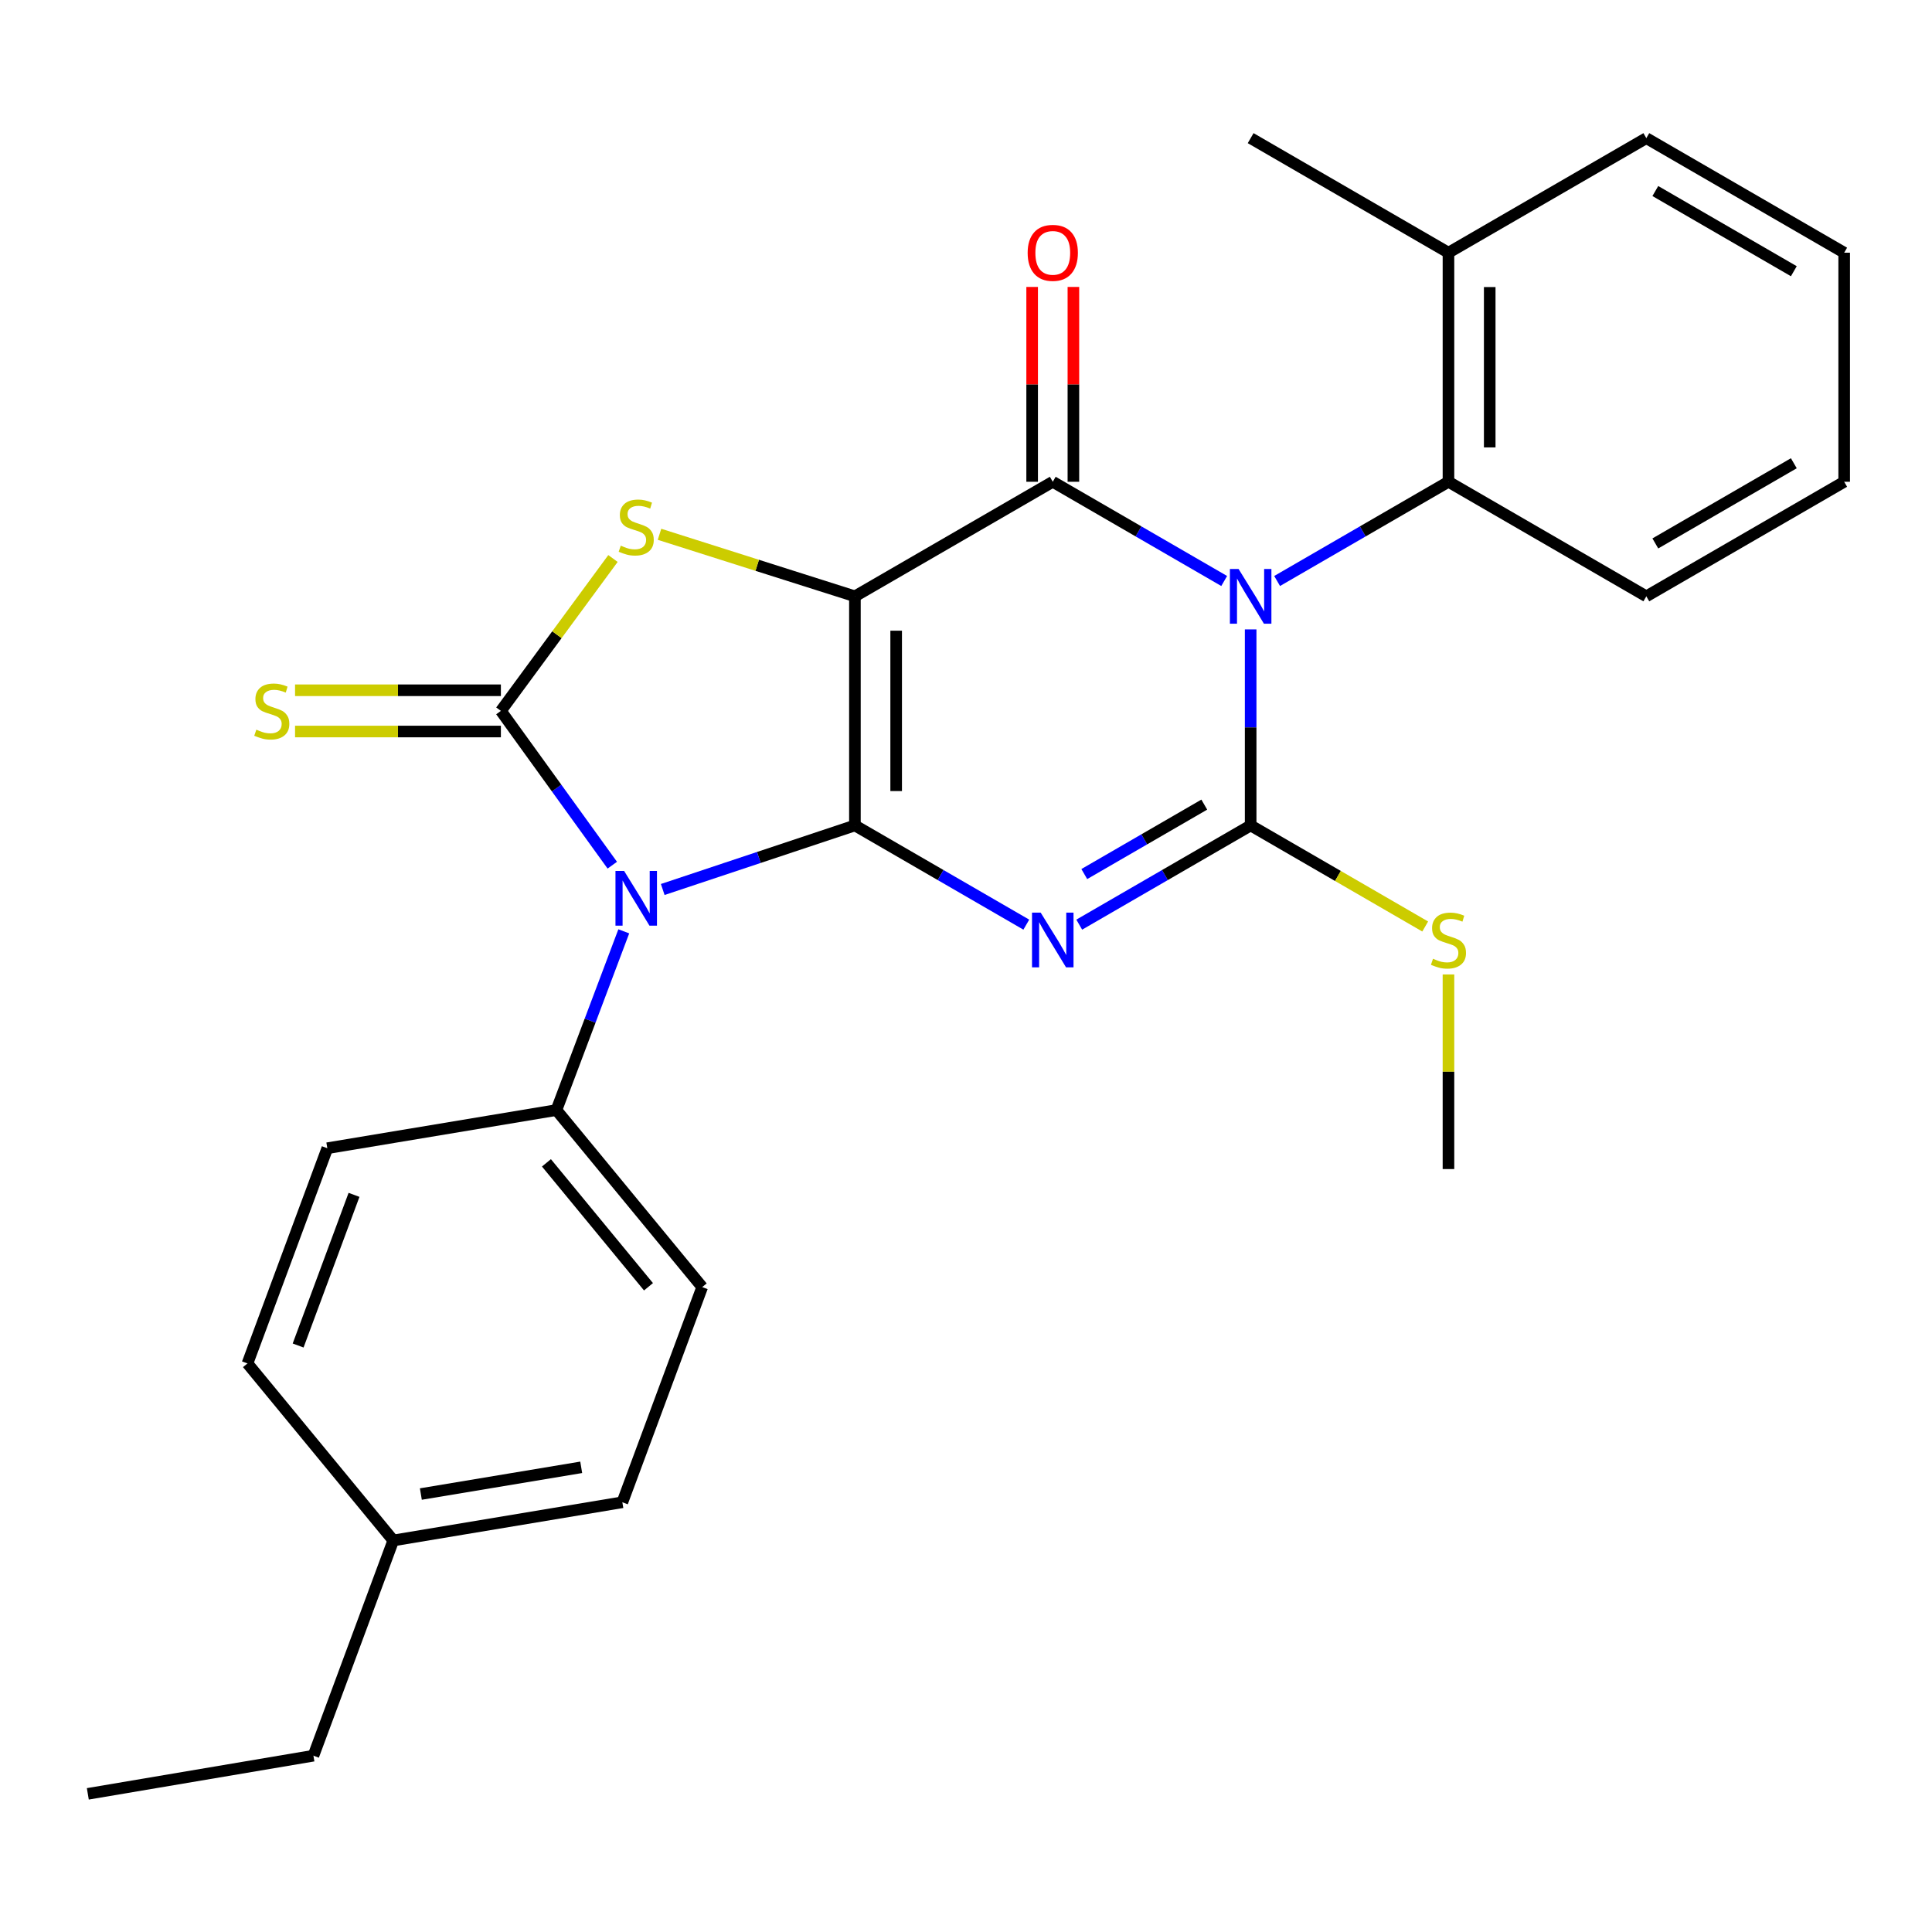 <?xml version='1.0' encoding='iso-8859-1'?>
<svg version='1.1' baseProfile='full'
              xmlns='http://www.w3.org/2000/svg'
                      xmlns:rdkit='http://www.rdkit.org/xml'
                      xmlns:xlink='http://www.w3.org/1999/xlink'
                  xml:space='preserve'
width='1000px' height='1000px' viewBox='0 0 1000 1000'>
<!-- END OF HEADER -->
<rect style='opacity:1.0;fill:#FFFFFF;stroke:none' width='1000' height='1000' x='0' y='0'> </rect>
<path class='bond-0' d='M 442.501,427.246 L 442.501,308.654' style='fill:none;fill-rule:evenodd;stroke:#000000;stroke-width:6px;stroke-linecap:butt;stroke-linejoin:miter;stroke-opacity:1' />
<path class='bond-0' d='M 463.854,409.457 L 463.854,326.442' style='fill:none;fill-rule:evenodd;stroke:#000000;stroke-width:6px;stroke-linecap:butt;stroke-linejoin:miter;stroke-opacity:1' />
<path class='bond-2' d='M 442.501,427.246 L 486.858,452.92' style='fill:none;fill-rule:evenodd;stroke:#000000;stroke-width:6px;stroke-linecap:butt;stroke-linejoin:miter;stroke-opacity:1' />
<path class='bond-2' d='M 486.858,452.92 L 531.214,478.595' style='fill:none;fill-rule:evenodd;stroke:#0000FF;stroke-width:6px;stroke-linecap:butt;stroke-linejoin:miter;stroke-opacity:1' />
<path class='bond-3' d='M 442.501,427.246 L 392.765,443.821' style='fill:none;fill-rule:evenodd;stroke:#000000;stroke-width:6px;stroke-linecap:butt;stroke-linejoin:miter;stroke-opacity:1' />
<path class='bond-3' d='M 392.765,443.821 L 343.03,460.396' style='fill:none;fill-rule:evenodd;stroke:#0000FF;stroke-width:6px;stroke-linecap:butt;stroke-linejoin:miter;stroke-opacity:1' />
<path class='bond-5' d='M 442.501,308.654 L 544.912,249.364' style='fill:none;fill-rule:evenodd;stroke:#000000;stroke-width:6px;stroke-linecap:butt;stroke-linejoin:miter;stroke-opacity:1' />
<path class='bond-7' d='M 442.501,308.654 L 391.928,292.6' style='fill:none;fill-rule:evenodd;stroke:#000000;stroke-width:6px;stroke-linecap:butt;stroke-linejoin:miter;stroke-opacity:1' />
<path class='bond-7' d='M 391.928,292.6 L 341.356,276.546' style='fill:none;fill-rule:evenodd;stroke:#CCCC00;stroke-width:6px;stroke-linecap:butt;stroke-linejoin:miter;stroke-opacity:1' />
<path class='bond-1' d='M 647.336,325.778 L 647.336,376.512' style='fill:none;fill-rule:evenodd;stroke:#0000FF;stroke-width:6px;stroke-linecap:butt;stroke-linejoin:miter;stroke-opacity:1' />
<path class='bond-1' d='M 647.336,376.512 L 647.336,427.246' style='fill:none;fill-rule:evenodd;stroke:#000000;stroke-width:6px;stroke-linecap:butt;stroke-linejoin:miter;stroke-opacity:1' />
<path class='bond-8' d='M 661.033,300.722 L 705.378,275.043' style='fill:none;fill-rule:evenodd;stroke:#0000FF;stroke-width:6px;stroke-linecap:butt;stroke-linejoin:miter;stroke-opacity:1' />
<path class='bond-8' d='M 705.378,275.043 L 749.723,249.364' style='fill:none;fill-rule:evenodd;stroke:#000000;stroke-width:6px;stroke-linecap:butt;stroke-linejoin:miter;stroke-opacity:1' />
<path class='bond-28' d='M 633.637,300.724 L 589.275,275.044' style='fill:none;fill-rule:evenodd;stroke:#0000FF;stroke-width:6px;stroke-linecap:butt;stroke-linejoin:miter;stroke-opacity:1' />
<path class='bond-28' d='M 589.275,275.044 L 544.912,249.364' style='fill:none;fill-rule:evenodd;stroke:#000000;stroke-width:6px;stroke-linecap:butt;stroke-linejoin:miter;stroke-opacity:1' />
<path class='bond-4' d='M 558.611,478.596 L 602.973,452.921' style='fill:none;fill-rule:evenodd;stroke:#0000FF;stroke-width:6px;stroke-linecap:butt;stroke-linejoin:miter;stroke-opacity:1' />
<path class='bond-4' d='M 602.973,452.921 L 647.336,427.246' style='fill:none;fill-rule:evenodd;stroke:#000000;stroke-width:6px;stroke-linecap:butt;stroke-linejoin:miter;stroke-opacity:1' />
<path class='bond-4' d='M 561.224,452.412 L 592.277,434.44' style='fill:none;fill-rule:evenodd;stroke:#0000FF;stroke-width:6px;stroke-linecap:butt;stroke-linejoin:miter;stroke-opacity:1' />
<path class='bond-4' d='M 592.277,434.44 L 623.331,416.467' style='fill:none;fill-rule:evenodd;stroke:#000000;stroke-width:6px;stroke-linecap:butt;stroke-linejoin:miter;stroke-opacity:1' />
<path class='bond-6' d='M 316.922,447.818 L 288.09,407.887' style='fill:none;fill-rule:evenodd;stroke:#0000FF;stroke-width:6px;stroke-linecap:butt;stroke-linejoin:miter;stroke-opacity:1' />
<path class='bond-6' d='M 288.09,407.887 L 259.257,367.956' style='fill:none;fill-rule:evenodd;stroke:#000000;stroke-width:6px;stroke-linecap:butt;stroke-linejoin:miter;stroke-opacity:1' />
<path class='bond-9' d='M 322.867,482.057 L 305.434,528.313' style='fill:none;fill-rule:evenodd;stroke:#0000FF;stroke-width:6px;stroke-linecap:butt;stroke-linejoin:miter;stroke-opacity:1' />
<path class='bond-9' d='M 305.434,528.313 L 288.001,574.569' style='fill:none;fill-rule:evenodd;stroke:#000000;stroke-width:6px;stroke-linecap:butt;stroke-linejoin:miter;stroke-opacity:1' />
<path class='bond-12' d='M 647.336,427.246 L 692.51,453.4' style='fill:none;fill-rule:evenodd;stroke:#000000;stroke-width:6px;stroke-linecap:butt;stroke-linejoin:miter;stroke-opacity:1' />
<path class='bond-12' d='M 692.51,453.4 L 737.685,479.555' style='fill:none;fill-rule:evenodd;stroke:#CCCC00;stroke-width:6px;stroke-linecap:butt;stroke-linejoin:miter;stroke-opacity:1' />
<path class='bond-11' d='M 555.589,249.364 L 555.589,198.942' style='fill:none;fill-rule:evenodd;stroke:#000000;stroke-width:6px;stroke-linecap:butt;stroke-linejoin:miter;stroke-opacity:1' />
<path class='bond-11' d='M 555.589,198.942 L 555.589,148.519' style='fill:none;fill-rule:evenodd;stroke:#FF0000;stroke-width:6px;stroke-linecap:butt;stroke-linejoin:miter;stroke-opacity:1' />
<path class='bond-11' d='M 534.236,249.364 L 534.236,198.942' style='fill:none;fill-rule:evenodd;stroke:#000000;stroke-width:6px;stroke-linecap:butt;stroke-linejoin:miter;stroke-opacity:1' />
<path class='bond-11' d='M 534.236,198.942 L 534.236,148.519' style='fill:none;fill-rule:evenodd;stroke:#FF0000;stroke-width:6px;stroke-linecap:butt;stroke-linejoin:miter;stroke-opacity:1' />
<path class='bond-10' d='M 259.257,357.279 L 205.989,357.279' style='fill:none;fill-rule:evenodd;stroke:#000000;stroke-width:6px;stroke-linecap:butt;stroke-linejoin:miter;stroke-opacity:1' />
<path class='bond-10' d='M 205.989,357.279 L 152.721,357.279' style='fill:none;fill-rule:evenodd;stroke:#CCCC00;stroke-width:6px;stroke-linecap:butt;stroke-linejoin:miter;stroke-opacity:1' />
<path class='bond-10' d='M 259.257,378.632 L 205.989,378.632' style='fill:none;fill-rule:evenodd;stroke:#000000;stroke-width:6px;stroke-linecap:butt;stroke-linejoin:miter;stroke-opacity:1' />
<path class='bond-10' d='M 205.989,378.632 L 152.721,378.632' style='fill:none;fill-rule:evenodd;stroke:#CCCC00;stroke-width:6px;stroke-linecap:butt;stroke-linejoin:miter;stroke-opacity:1' />
<path class='bond-27' d='M 259.257,367.956 L 288.264,328.52' style='fill:none;fill-rule:evenodd;stroke:#000000;stroke-width:6px;stroke-linecap:butt;stroke-linejoin:miter;stroke-opacity:1' />
<path class='bond-27' d='M 288.264,328.52 L 317.271,289.084' style='fill:none;fill-rule:evenodd;stroke:#CCCC00;stroke-width:6px;stroke-linecap:butt;stroke-linejoin:miter;stroke-opacity:1' />
<path class='bond-13' d='M 749.723,249.364 L 749.723,130.795' style='fill:none;fill-rule:evenodd;stroke:#000000;stroke-width:6px;stroke-linecap:butt;stroke-linejoin:miter;stroke-opacity:1' />
<path class='bond-13' d='M 771.076,231.578 L 771.076,148.581' style='fill:none;fill-rule:evenodd;stroke:#000000;stroke-width:6px;stroke-linecap:butt;stroke-linejoin:miter;stroke-opacity:1' />
<path class='bond-19' d='M 749.723,249.364 L 852.134,308.654' style='fill:none;fill-rule:evenodd;stroke:#000000;stroke-width:6px;stroke-linecap:butt;stroke-linejoin:miter;stroke-opacity:1' />
<path class='bond-14' d='M 288.001,574.569 L 363.46,666.197' style='fill:none;fill-rule:evenodd;stroke:#000000;stroke-width:6px;stroke-linecap:butt;stroke-linejoin:miter;stroke-opacity:1' />
<path class='bond-14' d='M 282.836,601.888 L 335.658,666.027' style='fill:none;fill-rule:evenodd;stroke:#000000;stroke-width:6px;stroke-linecap:butt;stroke-linejoin:miter;stroke-opacity:1' />
<path class='bond-15' d='M 288.001,574.569 L 169.42,594.321' style='fill:none;fill-rule:evenodd;stroke:#000000;stroke-width:6px;stroke-linecap:butt;stroke-linejoin:miter;stroke-opacity:1' />
<path class='bond-22' d='M 749.723,504.368 L 749.723,554.736' style='fill:none;fill-rule:evenodd;stroke:#CCCC00;stroke-width:6px;stroke-linecap:butt;stroke-linejoin:miter;stroke-opacity:1' />
<path class='bond-22' d='M 749.723,554.736 L 749.723,605.104' style='fill:none;fill-rule:evenodd;stroke:#000000;stroke-width:6px;stroke-linecap:butt;stroke-linejoin:miter;stroke-opacity:1' />
<path class='bond-20' d='M 749.723,130.795 L 647.336,71.505' style='fill:none;fill-rule:evenodd;stroke:#000000;stroke-width:6px;stroke-linecap:butt;stroke-linejoin:miter;stroke-opacity:1' />
<path class='bond-21' d='M 749.723,130.795 L 852.134,71.505' style='fill:none;fill-rule:evenodd;stroke:#000000;stroke-width:6px;stroke-linecap:butt;stroke-linejoin:miter;stroke-opacity:1' />
<path class='bond-17' d='M 363.46,666.197 L 322.13,777.577' style='fill:none;fill-rule:evenodd;stroke:#000000;stroke-width:6px;stroke-linecap:butt;stroke-linejoin:miter;stroke-opacity:1' />
<path class='bond-16' d='M 169.42,594.321 L 128.091,705.712' style='fill:none;fill-rule:evenodd;stroke:#000000;stroke-width:6px;stroke-linecap:butt;stroke-linejoin:miter;stroke-opacity:1' />
<path class='bond-16' d='M 183.24,618.457 L 154.309,696.431' style='fill:none;fill-rule:evenodd;stroke:#000000;stroke-width:6px;stroke-linecap:butt;stroke-linejoin:miter;stroke-opacity:1' />
<path class='bond-18' d='M 128.091,705.712 L 203.561,797.34' style='fill:none;fill-rule:evenodd;stroke:#000000;stroke-width:6px;stroke-linecap:butt;stroke-linejoin:miter;stroke-opacity:1' />
<path class='bond-29' d='M 322.13,777.577 L 203.561,797.34' style='fill:none;fill-rule:evenodd;stroke:#000000;stroke-width:6px;stroke-linecap:butt;stroke-linejoin:miter;stroke-opacity:1' />
<path class='bond-29' d='M 300.834,759.479 L 217.836,773.313' style='fill:none;fill-rule:evenodd;stroke:#000000;stroke-width:6px;stroke-linecap:butt;stroke-linejoin:miter;stroke-opacity:1' />
<path class='bond-23' d='M 203.561,797.34 L 162.232,908.743' style='fill:none;fill-rule:evenodd;stroke:#000000;stroke-width:6px;stroke-linecap:butt;stroke-linejoin:miter;stroke-opacity:1' />
<path class='bond-24' d='M 852.134,308.654 L 954.545,249.364' style='fill:none;fill-rule:evenodd;stroke:#000000;stroke-width:6px;stroke-linecap:butt;stroke-linejoin:miter;stroke-opacity:1' />
<path class='bond-24' d='M 856.797,281.281 L 928.485,239.778' style='fill:none;fill-rule:evenodd;stroke:#000000;stroke-width:6px;stroke-linecap:butt;stroke-linejoin:miter;stroke-opacity:1' />
<path class='bond-30' d='M 852.134,71.505 L 954.545,130.795' style='fill:none;fill-rule:evenodd;stroke:#000000;stroke-width:6px;stroke-linecap:butt;stroke-linejoin:miter;stroke-opacity:1' />
<path class='bond-30' d='M 856.797,98.878 L 928.485,140.381' style='fill:none;fill-rule:evenodd;stroke:#000000;stroke-width:6px;stroke-linecap:butt;stroke-linejoin:miter;stroke-opacity:1' />
<path class='bond-25' d='M 162.232,908.743 L 45.455,928.495' style='fill:none;fill-rule:evenodd;stroke:#000000;stroke-width:6px;stroke-linecap:butt;stroke-linejoin:miter;stroke-opacity:1' />
<path class='bond-26' d='M 954.545,249.364 L 954.545,130.795' style='fill:none;fill-rule:evenodd;stroke:#000000;stroke-width:6px;stroke-linecap:butt;stroke-linejoin:miter;stroke-opacity:1' />
<path  class='atom-2' d='M 641.076 294.494
L 650.356 309.494
Q 651.276 310.974, 652.756 313.654
Q 654.236 316.334, 654.316 316.494
L 654.316 294.494
L 658.076 294.494
L 658.076 322.814
L 654.196 322.814
L 644.236 306.414
Q 643.076 304.494, 641.836 302.294
Q 640.636 300.094, 640.276 299.414
L 640.276 322.814
L 636.596 322.814
L 636.596 294.494
L 641.076 294.494
' fill='#0000FF'/>
<path  class='atom-3' d='M 538.652 472.364
L 547.932 487.364
Q 548.852 488.844, 550.332 491.524
Q 551.812 494.204, 551.892 494.364
L 551.892 472.364
L 555.652 472.364
L 555.652 500.684
L 551.772 500.684
L 541.812 484.284
Q 540.652 482.364, 539.412 480.164
Q 538.212 477.964, 537.852 477.284
L 537.852 500.684
L 534.172 500.684
L 534.172 472.364
L 538.652 472.364
' fill='#0000FF'/>
<path  class='atom-4' d='M 323.047 450.809
L 332.327 465.809
Q 333.247 467.289, 334.727 469.969
Q 336.207 472.649, 336.287 472.809
L 336.287 450.809
L 340.047 450.809
L 340.047 479.129
L 336.167 479.129
L 326.207 462.729
Q 325.047 460.809, 323.807 458.609
Q 322.607 456.409, 322.247 455.729
L 322.247 479.129
L 318.567 479.129
L 318.567 450.809
L 323.047 450.809
' fill='#0000FF'/>
<path  class='atom-8' d='M 321.307 282.441
Q 321.627 282.561, 322.947 283.121
Q 324.267 283.681, 325.707 284.041
Q 327.187 284.361, 328.627 284.361
Q 331.307 284.361, 332.867 283.081
Q 334.427 281.761, 334.427 279.481
Q 334.427 277.921, 333.627 276.961
Q 332.867 276.001, 331.667 275.481
Q 330.467 274.961, 328.467 274.361
Q 325.947 273.601, 324.427 272.881
Q 322.947 272.161, 321.867 270.641
Q 320.827 269.121, 320.827 266.561
Q 320.827 263.001, 323.227 260.801
Q 325.667 258.601, 330.467 258.601
Q 333.747 258.601, 337.467 260.161
L 336.547 263.241
Q 333.147 261.841, 330.587 261.841
Q 327.827 261.841, 326.307 263.001
Q 324.787 264.121, 324.827 266.081
Q 324.827 267.601, 325.587 268.521
Q 326.387 269.441, 327.507 269.961
Q 328.667 270.481, 330.587 271.081
Q 333.147 271.881, 334.667 272.681
Q 336.187 273.481, 337.267 275.121
Q 338.387 276.721, 338.387 279.481
Q 338.387 283.401, 335.747 285.521
Q 333.147 287.601, 328.787 287.601
Q 326.267 287.601, 324.347 287.041
Q 322.467 286.521, 320.227 285.601
L 321.307 282.441
' fill='#CCCC00'/>
<path  class='atom-11' d='M 132.677 377.676
Q 132.997 377.796, 134.317 378.356
Q 135.637 378.916, 137.077 379.276
Q 138.557 379.596, 139.997 379.596
Q 142.677 379.596, 144.237 378.316
Q 145.797 376.996, 145.797 374.716
Q 145.797 373.156, 144.997 372.196
Q 144.237 371.236, 143.037 370.716
Q 141.837 370.196, 139.837 369.596
Q 137.317 368.836, 135.797 368.116
Q 134.317 367.396, 133.237 365.876
Q 132.197 364.356, 132.197 361.796
Q 132.197 358.236, 134.597 356.036
Q 137.037 353.836, 141.837 353.836
Q 145.117 353.836, 148.837 355.396
L 147.917 358.476
Q 144.517 357.076, 141.957 357.076
Q 139.197 357.076, 137.677 358.236
Q 136.157 359.356, 136.197 361.316
Q 136.197 362.836, 136.957 363.756
Q 137.757 364.676, 138.877 365.196
Q 140.037 365.716, 141.957 366.316
Q 144.517 367.116, 146.037 367.916
Q 147.557 368.716, 148.637 370.356
Q 149.757 371.956, 149.757 374.716
Q 149.757 378.636, 147.117 380.756
Q 144.517 382.836, 140.157 382.836
Q 137.637 382.836, 135.717 382.276
Q 133.837 381.756, 131.597 380.836
L 132.677 377.676
' fill='#CCCC00'/>
<path  class='atom-12' d='M 531.912 130.875
Q 531.912 124.075, 535.272 120.275
Q 538.632 116.475, 544.912 116.475
Q 551.192 116.475, 554.552 120.275
Q 557.912 124.075, 557.912 130.875
Q 557.912 137.755, 554.512 141.675
Q 551.112 145.555, 544.912 145.555
Q 538.672 145.555, 535.272 141.675
Q 531.912 137.795, 531.912 130.875
M 544.912 142.355
Q 549.232 142.355, 551.552 139.475
Q 553.912 136.555, 553.912 130.875
Q 553.912 125.315, 551.552 122.515
Q 549.232 119.675, 544.912 119.675
Q 540.592 119.675, 538.232 122.475
Q 535.912 125.275, 535.912 130.875
Q 535.912 136.595, 538.232 139.475
Q 540.592 142.355, 544.912 142.355
' fill='#FF0000'/>
<path  class='atom-13' d='M 741.723 496.244
Q 742.043 496.364, 743.363 496.924
Q 744.683 497.484, 746.123 497.844
Q 747.603 498.164, 749.043 498.164
Q 751.723 498.164, 753.283 496.884
Q 754.843 495.564, 754.843 493.284
Q 754.843 491.724, 754.043 490.764
Q 753.283 489.804, 752.083 489.284
Q 750.883 488.764, 748.883 488.164
Q 746.363 487.404, 744.843 486.684
Q 743.363 485.964, 742.283 484.444
Q 741.243 482.924, 741.243 480.364
Q 741.243 476.804, 743.643 474.604
Q 746.083 472.404, 750.883 472.404
Q 754.163 472.404, 757.883 473.964
L 756.963 477.044
Q 753.563 475.644, 751.003 475.644
Q 748.243 475.644, 746.723 476.804
Q 745.203 477.924, 745.243 479.884
Q 745.243 481.404, 746.003 482.324
Q 746.803 483.244, 747.923 483.764
Q 749.083 484.284, 751.003 484.884
Q 753.563 485.684, 755.083 486.484
Q 756.603 487.284, 757.683 488.924
Q 758.803 490.524, 758.803 493.284
Q 758.803 497.204, 756.163 499.324
Q 753.563 501.404, 749.203 501.404
Q 746.683 501.404, 744.763 500.844
Q 742.883 500.324, 740.643 499.404
L 741.723 496.244
' fill='#CCCC00'/>
</svg>
